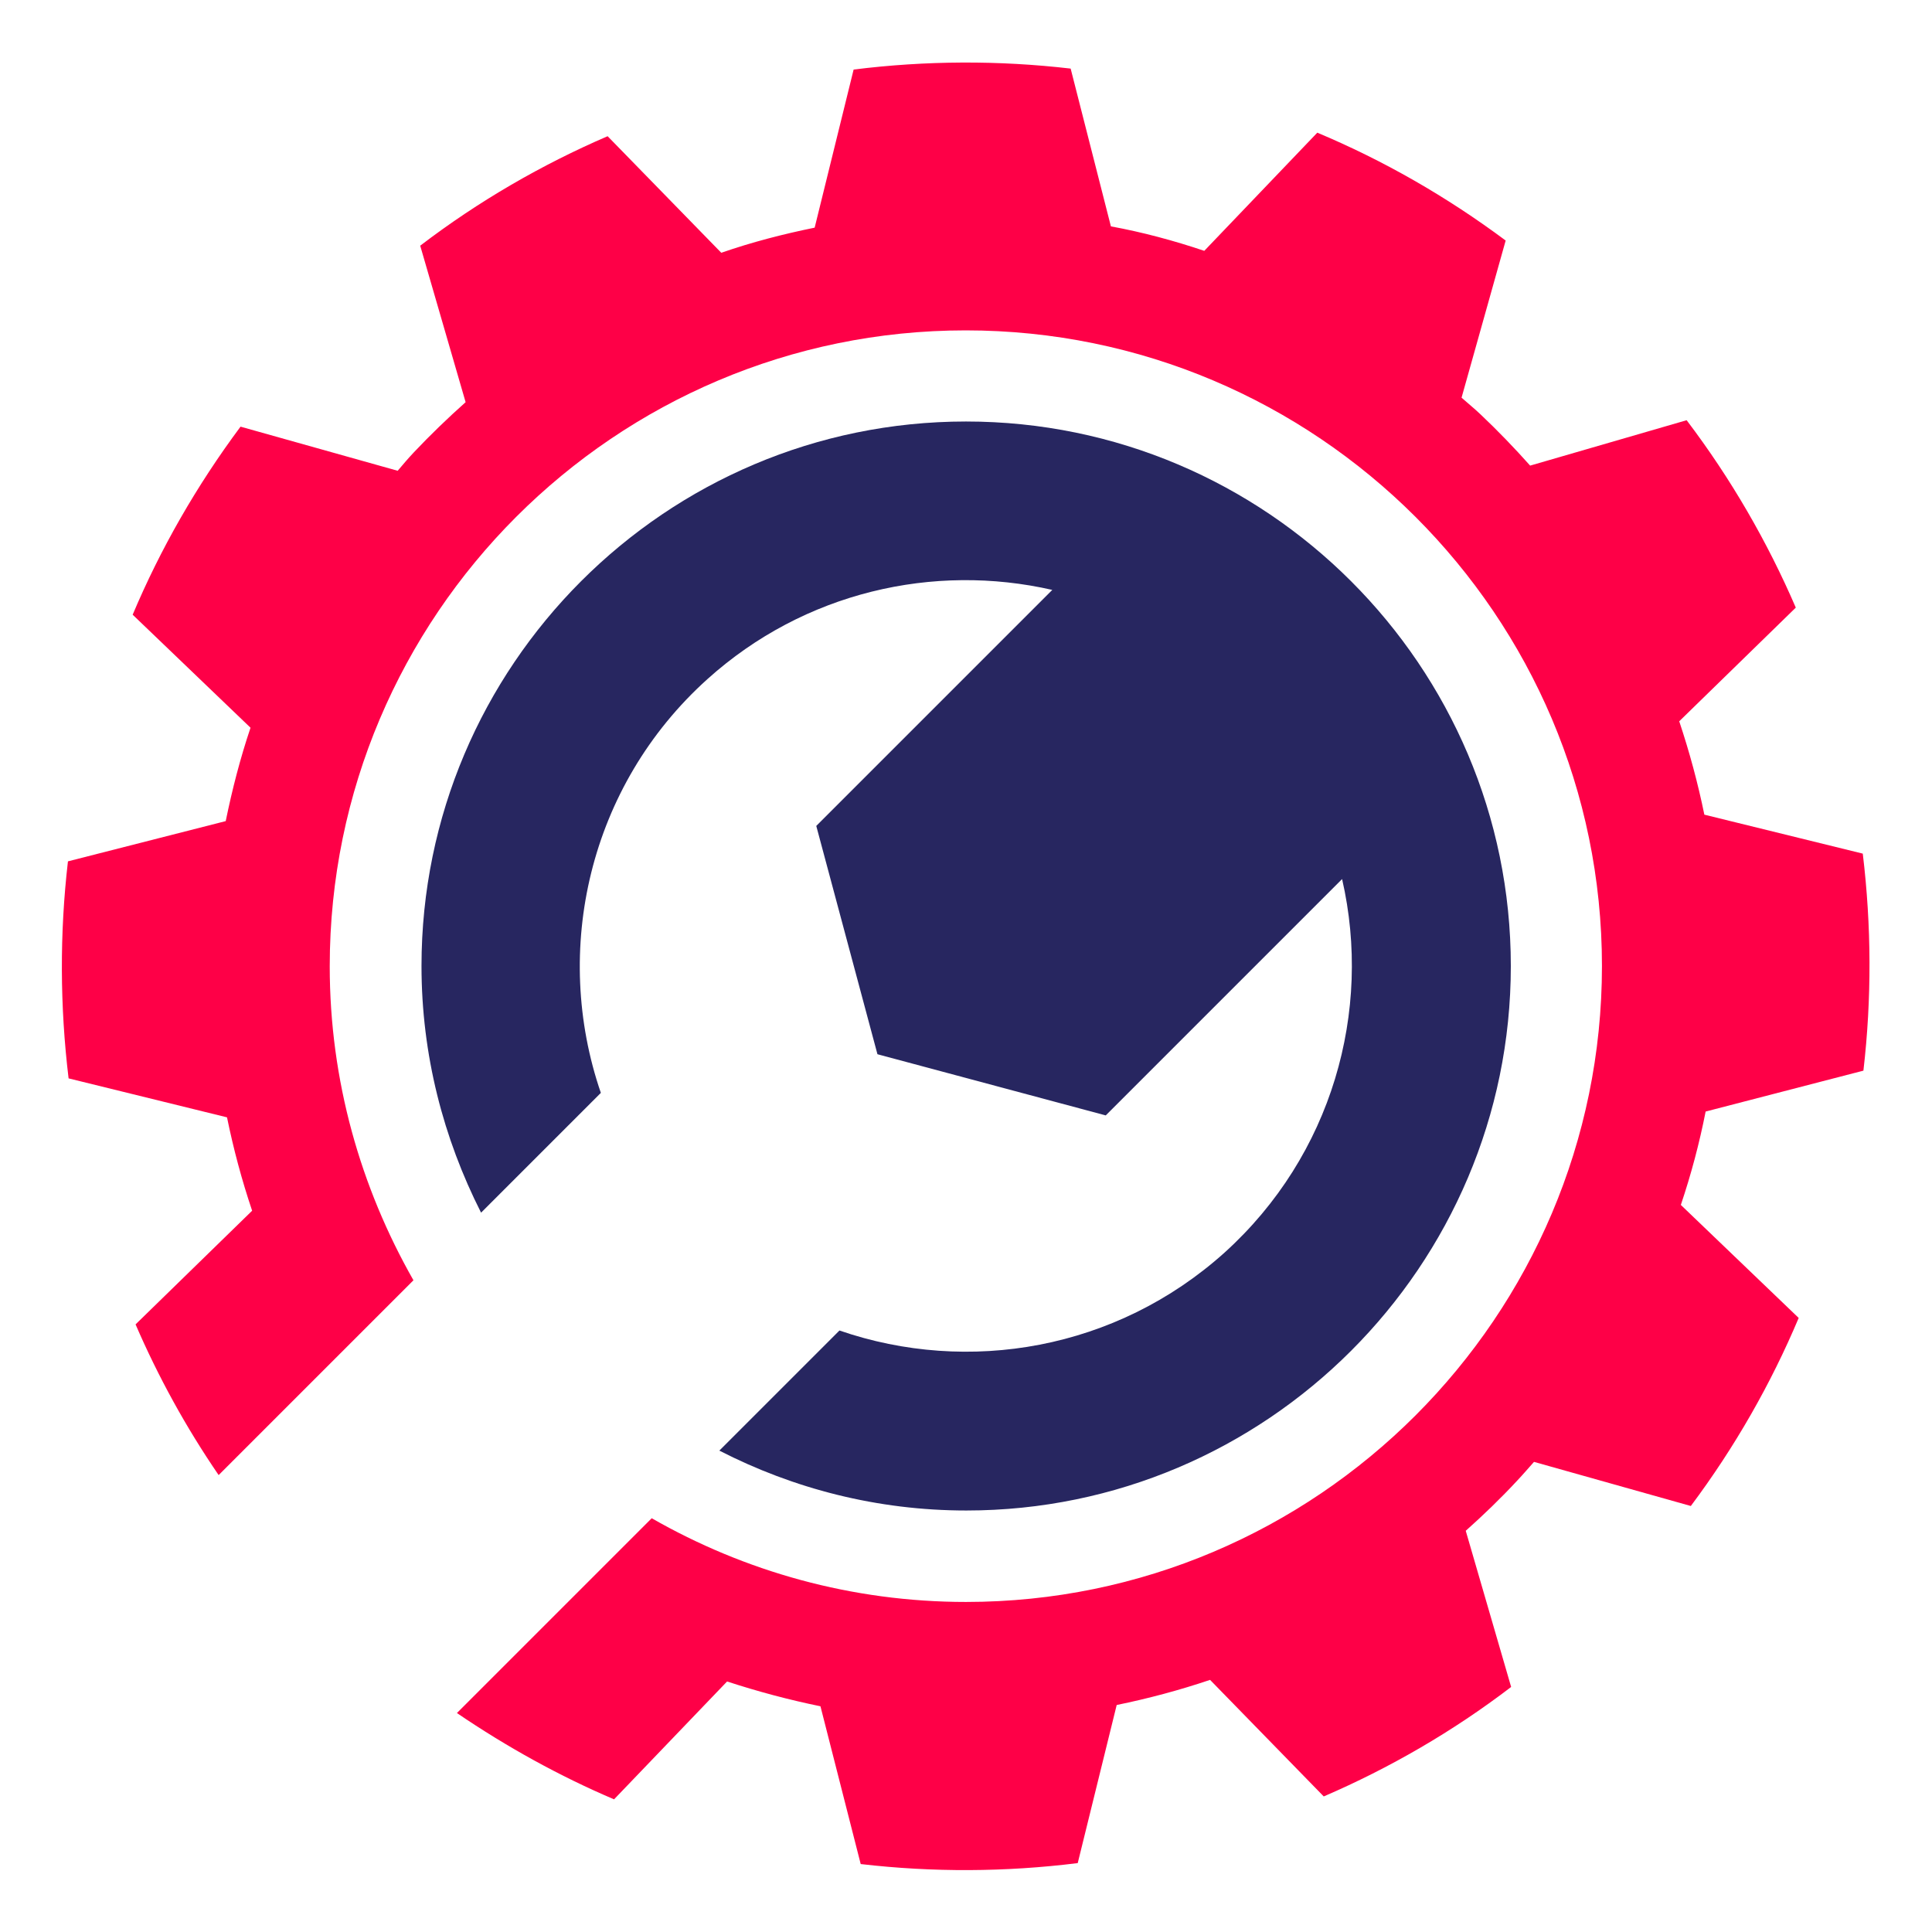<svg enable-background="new 0 0 60 60" viewBox="0 0 60 60" xmlns="http://www.w3.org/2000/svg"><path d="m57.87 33.25c.26-2.24.25-4.5-.02-6.74l-4.92-1.21c-.2-.98-.46-1.94-.78-2.9l3.62-3.53c-.88-2.04-2.01-4-3.39-5.82l-4.86 1.41c-.49-.55-1-1.08-1.55-1.6-.19-.18-.39-.34-.58-.51l1.37-4.88c-1.84-1.37-3.8-2.49-5.85-3.35l-3.51 3.67c-.95-.32-1.92-.58-2.9-.76l-1.25-4.9c-2.24-.26-4.5-.25-6.74.03l-1.21 4.91c-.98.2-1.95.45-2.9.78l-3.53-3.62c-2.04.88-4 2.01-5.82 3.4l1.41 4.86c-.55.49-1.09 1.01-1.6 1.55-.18.19-.34.38-.51.58l-4.88-1.37c-1.37 1.84-2.49 3.8-3.35 5.84l3.66 3.51c-.32.95-.57 1.92-.77 2.9l-4.9 1.25c-.26 2.24-.25 4.5.02 6.74l4.92 1.21c.2.98.46 1.95.78 2.9l-3.62 3.53c.7 1.62 1.56 3.19 2.58 4.68l6.05-6.05c-1.64-2.88-2.6-6.2-2.6-9.75 0-10.89 8.86-19.75 19.75-19.75s19.76 8.85 19.76 19.74-8.86 19.75-19.75 19.75c-3.55 0-6.88-.95-9.76-2.6l-6.05 6.05c1.56 1.06 3.19 1.96 4.88 2.68l3.51-3.66c.95.31 1.92.57 2.9.77l1.25 4.9c2.24.26 4.5.25 6.74-.03l1.21-4.91c.98-.2 1.95-.46 2.9-.78l3.53 3.62c2.04-.88 4-2.01 5.82-3.4l-1.41-4.85c.55-.49 1.09-1.01 1.6-1.56.18-.19.34-.38.52-.58l4.87 1.37c1.37-1.83 2.49-3.8 3.35-5.84l-3.66-3.51c.32-.95.58-1.93.77-2.9z" fill="#fe0047"/><path d="m21.97 21.09c3.01-2.71 7.03-3.61 10.71-2.77l-7.33 7.33 1.9 7.09 7.09 1.9 7.34-7.34c.94 4.1-.31 8.58-3.65 11.6-3.36 3.02-7.96 3.8-11.96 2.42l-3.73 3.73c2.3 1.18 4.9 1.86 7.67 1.86 9.32 0 16.91-7.59 16.91-16.91s-7.59-16.91-16.92-16.91-16.91 7.59-16.91 16.91c0 2.76.68 5.35 1.85 7.66l3.72-3.72c-1.52-4.42-.38-9.53 3.31-12.85z" fill="#272660"/></svg>